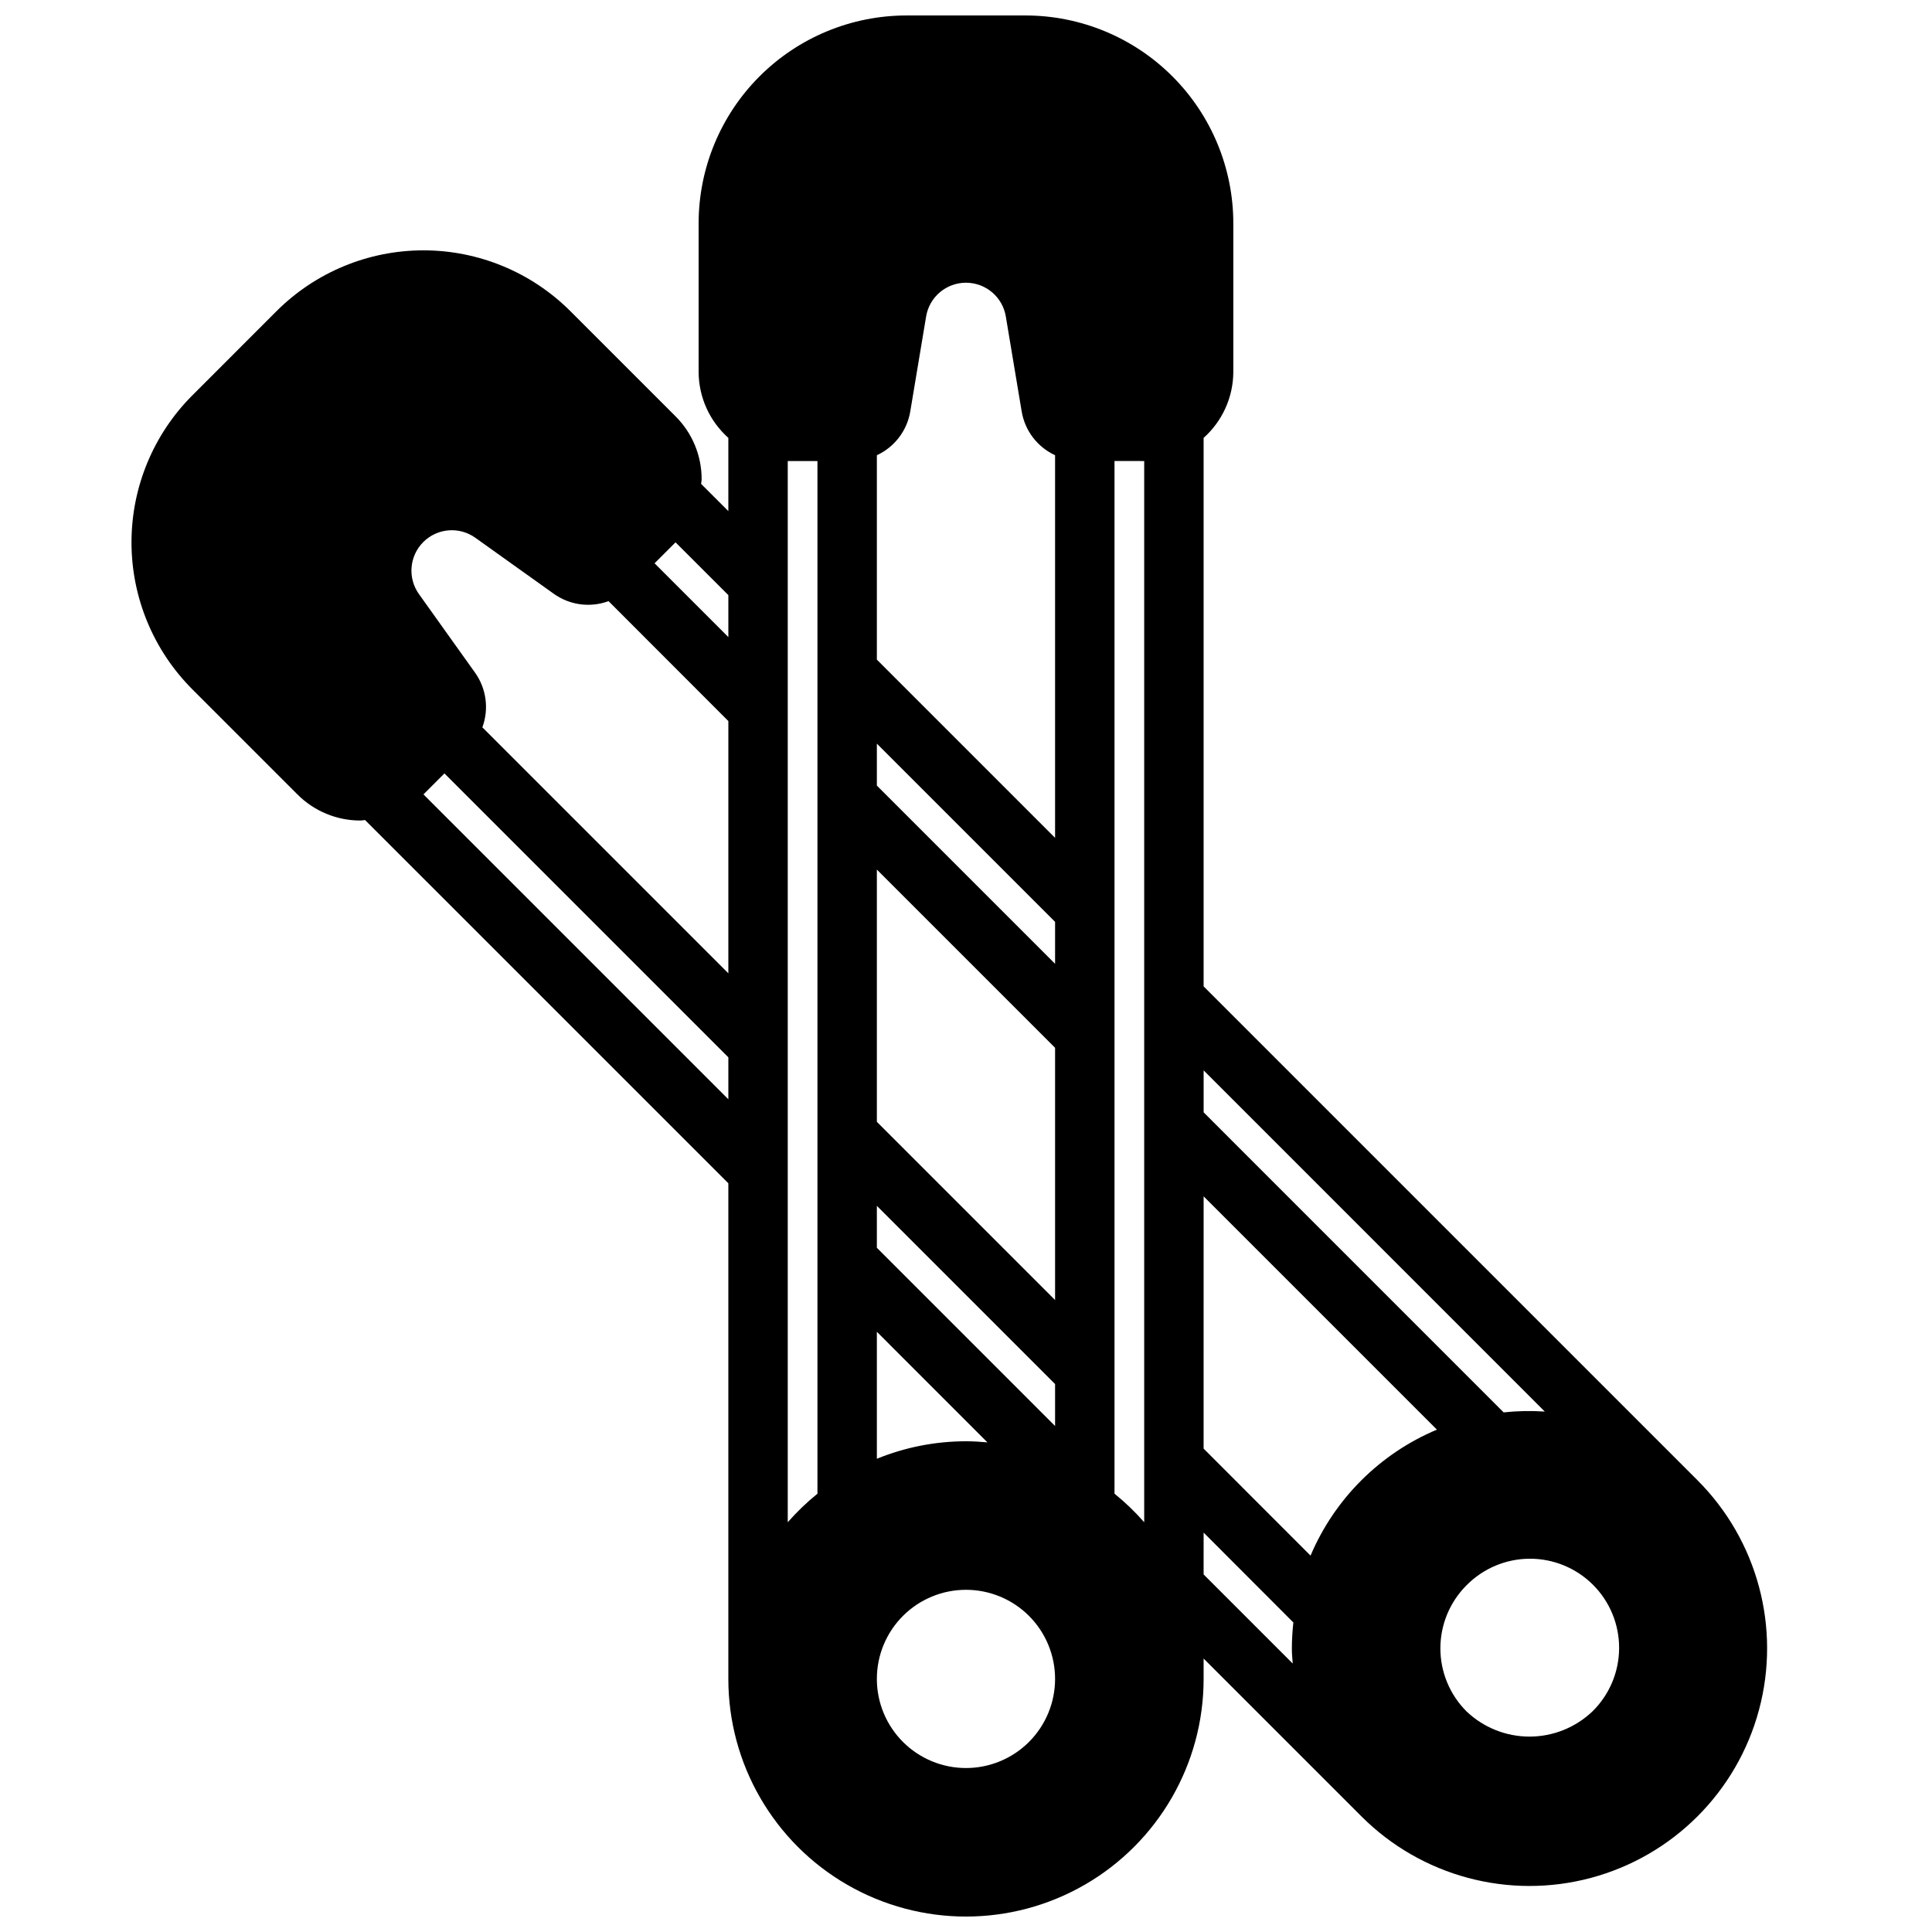 <?xml version="1.0" encoding="UTF-8"?>
<!-- The Best Svg Icon site in the world: iconSvg.co, Visit us! https://iconsvg.co -->
<svg width="800px" height="800px" version="1.1" viewBox="144 144 512 512" xmlns="http://www.w3.org/2000/svg">
 <defs>
  <clipPath id="a">
   <path d="m178 148.09h435v503.81h-435z"/>
  </clipPath>
 </defs>
 <g clip-path="url(#a)">
  <path d="m593.86 536.29-130.89-130.89v-145.36c4.988-4.441 7.848-10.797 7.871-17.477v-39.359c0-14.617-5.805-28.633-16.141-38.965-10.332-10.336-24.352-16.141-38.965-16.141h-31.488c-14.613 0-28.629 5.805-38.965 16.141-10.332 10.332-16.141 24.348-16.141 38.965v39.359c0.023 6.68 2.887 13.035 7.875 17.477v19.414l-7.203-7.203c0-0.41 0.125-0.789 0.125-1.227v-0.004c0.016-6.266-2.477-12.277-6.918-16.695l-27.836-27.836c-10.336-10.336-24.352-16.145-38.969-16.145-14.613 0-28.633 5.809-38.965 16.145l-22.262 22.27c-10.336 10.332-16.141 24.352-16.141 38.965 0 14.617 5.805 28.633 16.141 38.969l27.836 27.836c4.418 4.441 10.43 6.934 16.695 6.918 0.418 0 0.789-0.102 1.227-0.125l96.27 96.258v131.35c0 22.5 12.004 43.289 31.488 54.539s43.488 11.25 62.977 0c19.484-11.25 31.488-32.039 31.488-54.539v-5.398l41.824 41.824h-0.004c15.91 15.91 39.102 22.121 60.832 16.301 21.734-5.824 38.711-22.801 44.535-44.535 5.82-21.73-0.391-44.922-16.301-60.832zm-256.84-100.97-80.801-80.797 5.559-5.559 75.242 75.238zm0-33.379-65.188-65.188c1.789-4.856 1.062-10.285-1.945-14.5l-14.801-20.727c-3.102-4.262-2.644-10.145 1.086-13.875 3.727-3.727 9.609-4.184 13.871-1.082l20.727 14.801c4.215 3.004 9.645 3.731 14.5 1.941l31.75 31.781zm0-89.109-19.555-19.555 5.559-5.551 13.996 13.988zm195.61 251.3c4.418-4.488 10.441-7.027 16.738-7.055 6.297-0.027 12.344 2.465 16.797 6.914 4.453 4.453 6.945 10.5 6.918 16.797-0.023 6.297-2.562 12.32-7.051 16.738-4.5 4.293-10.48 6.691-16.699 6.691-6.223 0-12.203-2.398-16.703-6.691-4.426-4.43-6.914-10.434-6.914-16.695s2.488-12.27 6.914-16.699zm20.754-46.051c-3.637-0.242-7.285-0.172-10.906 0.215l-79.504-79.516v-11.117zm-153.39 94.465c-6.266 0-12.273-2.488-16.699-6.918-4.43-4.426-6.918-10.434-6.918-16.699 0-6.262 2.488-12.27 6.918-16.699 4.426-4.426 10.434-6.914 16.699-6.914 6.262 0 12.27 2.488 16.699 6.914 4.426 4.43 6.914 10.438 6.914 16.699 0 6.266-2.488 12.273-6.914 16.699-4.43 4.43-10.438 6.918-16.699 6.918zm-23.617-115.61 29.301 29.309c-1.875-0.172-3.766-0.293-5.684-0.293-8.098 0.004-16.121 1.578-23.617 4.637zm0-22.262v-11.113l47.23 47.23v11.117zm0-33.379v-66.848l47.23 47.23v66.848zm0-89.109v-11.113l47.23 47.23v11.117zm0-33.379v-54.164c4.691-2.172 8.008-6.519 8.855-11.621l4.195-25.129c0.852-5.172 5.32-8.969 10.566-8.969 5.242 0 9.711 3.797 10.562 8.969l4.195 25.129c0.848 5.102 4.164 9.449 8.855 11.621v101.4zm-23.617-52.629h7.871v273.67c-2.836 2.293-5.469 4.824-7.871 7.566zm94.465 0v281.23c-2.402-2.742-5.035-5.273-7.871-7.566v-273.67zm39.359 318.68-23.617-23.617 0.004-11.086 23.781 23.82c-0.258 2.289-0.387 4.59-0.395 6.891 0 1.312 0.109 2.652 0.227 3.988zm-23.617-56.961 0.004-66.852 61.828 61.828-0.004-0.004c-15.086 6.34-27.105 18.32-33.488 33.387z"/>
 </g>
</svg>